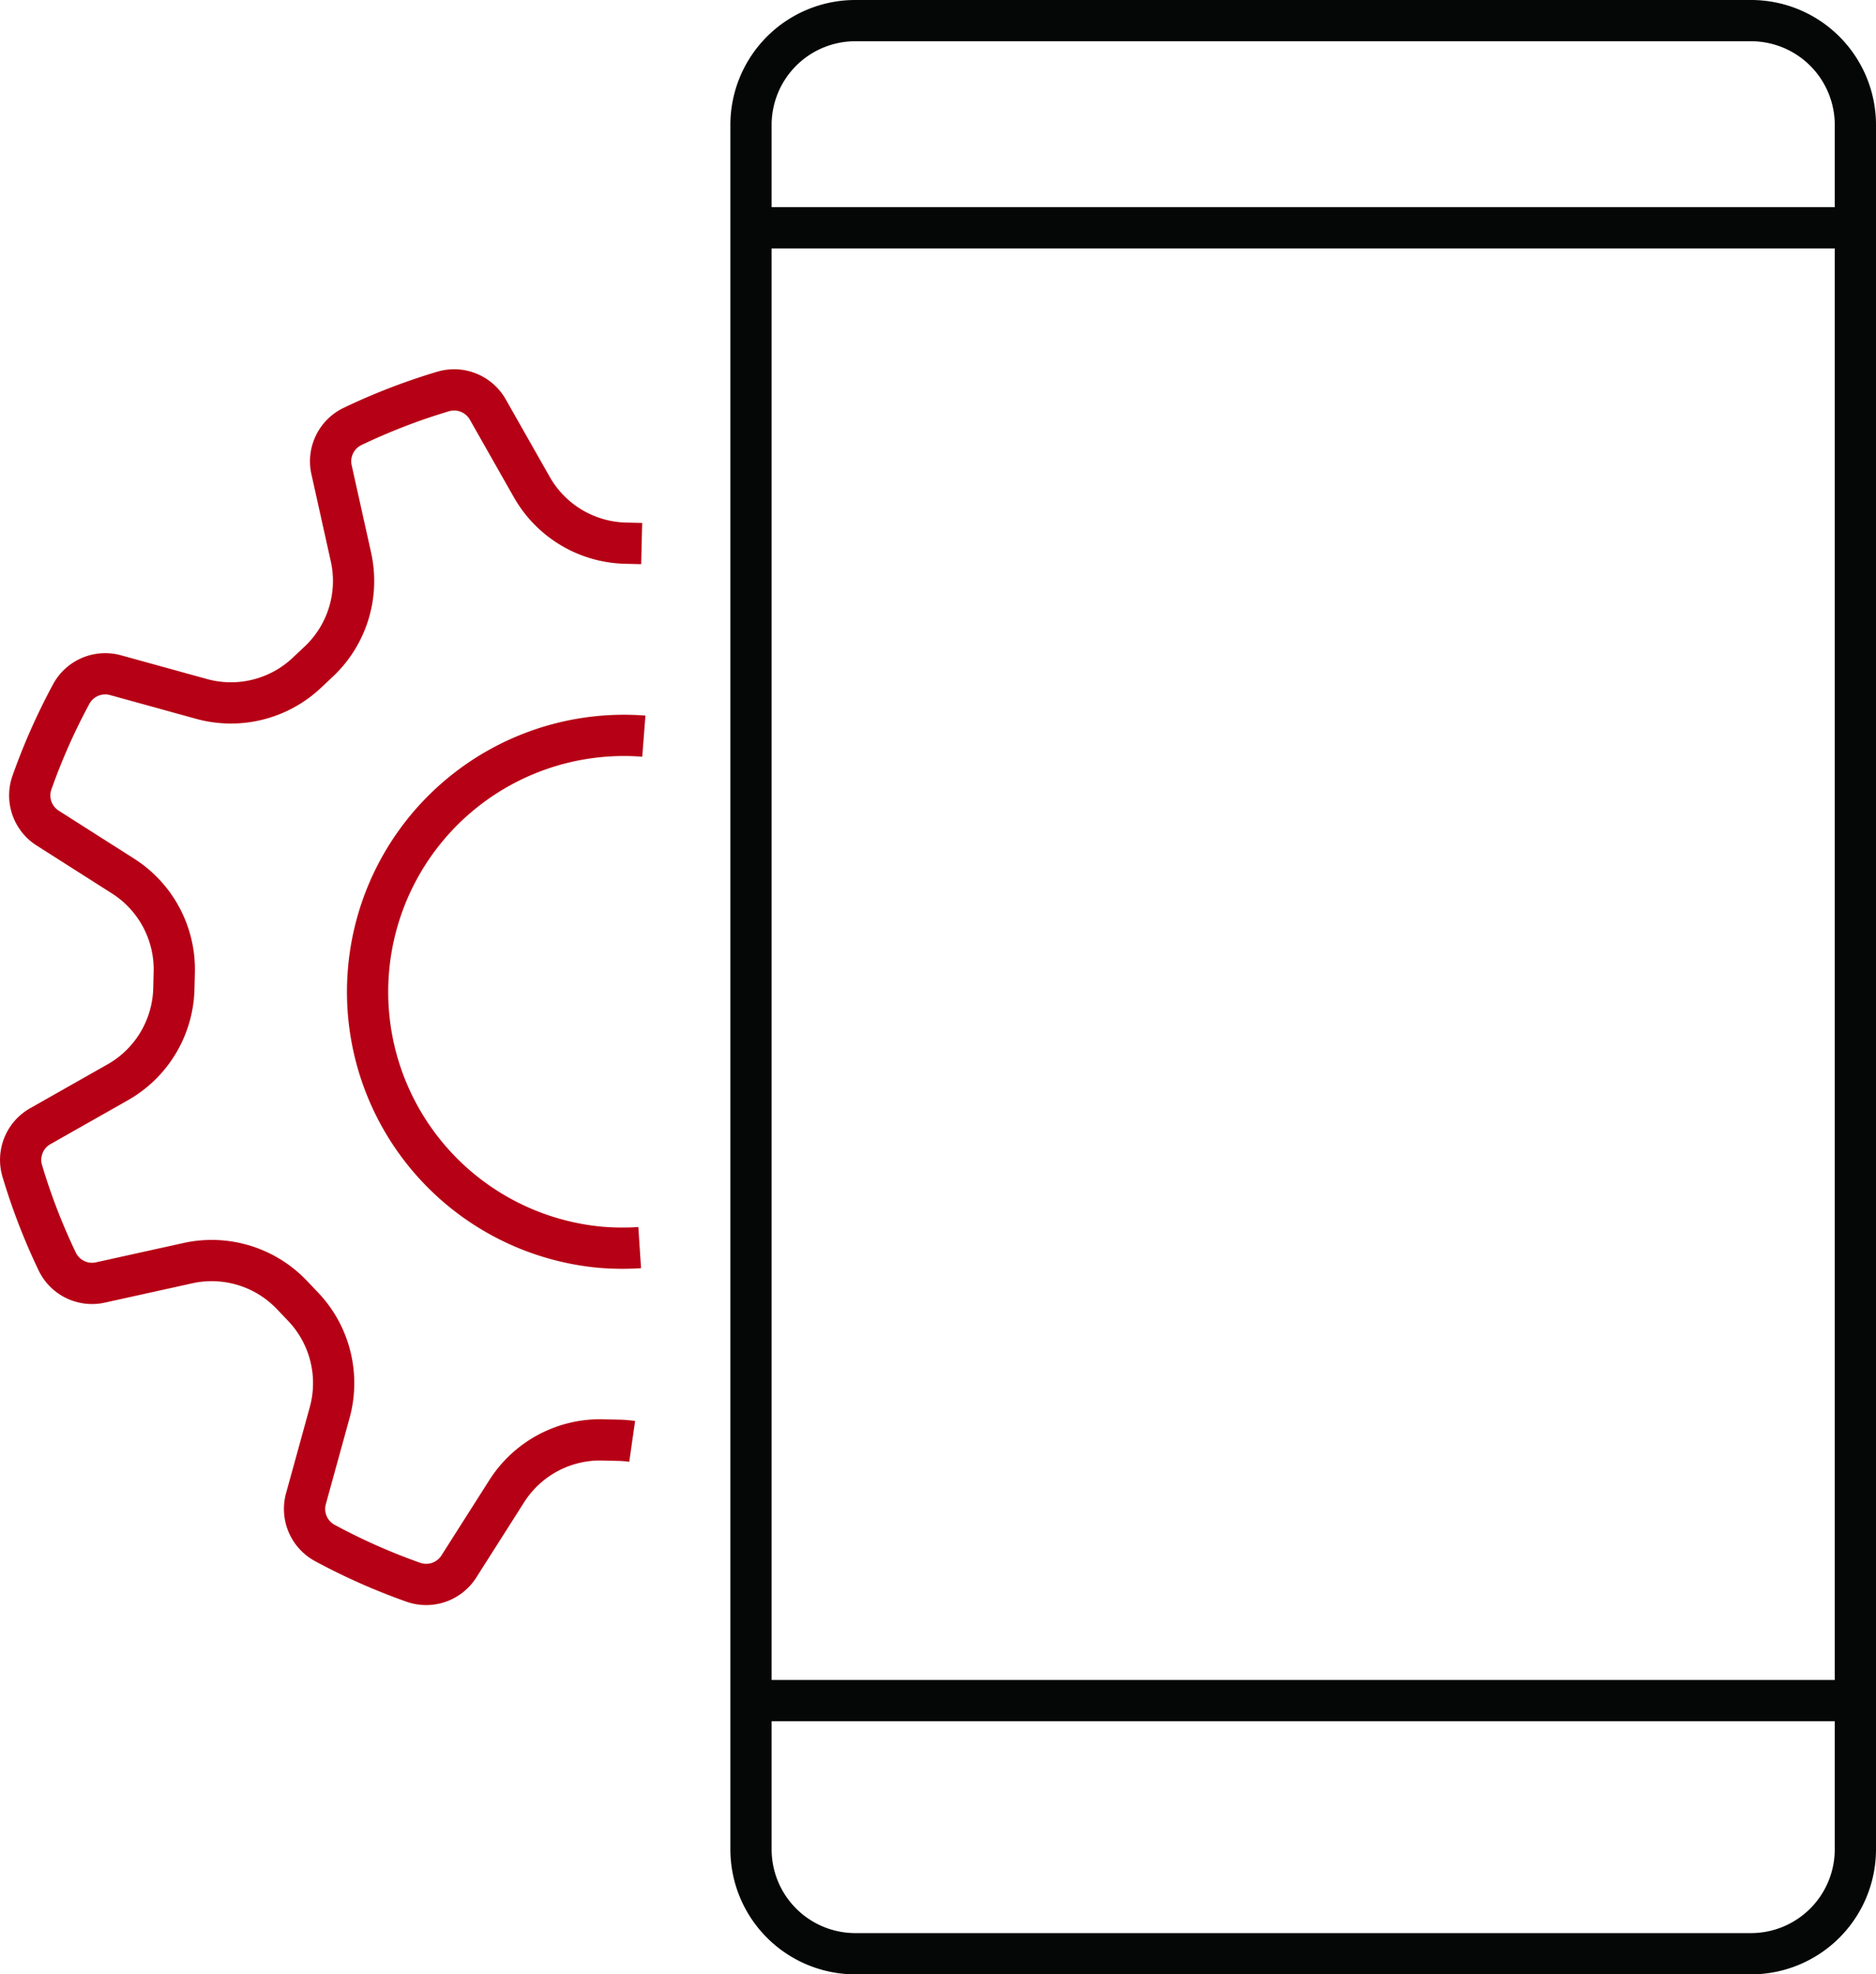 <svg xmlns="http://www.w3.org/2000/svg" xmlns:xlink="http://www.w3.org/1999/xlink" width="90.975" height="95.723" viewBox="0 0 90.975 95.723">
  <defs>
    <clipPath id="clip-path">
      <rect id="Rectangle_84" data-name="Rectangle 84" width="90.975" height="95.723" transform="translate(0 0)" fill="none"/>
    </clipPath>
  </defs>
  <g id="Group_849" data-name="Group 849" transform="translate(0 0)">
    <g id="Group_848" data-name="Group 848" clip-path="url(#clip-path)">
      <path id="Path_1940" data-name="Path 1940" d="M31.117,26.353l-.79-.019a5.374,5.374,0,0,1-4.536-2.716l-2.134-3.76a1.877,1.877,0,0,0-2.162-.879,30.089,30.089,0,0,0-4.405,1.7,1.874,1.874,0,0,0-1.011,2.1L17.018,27a5.367,5.367,0,0,1-1.54,5.056L14.9,32.6a5.366,5.366,0,0,1-5.127,1.286L5.61,32.737a1.875,1.875,0,0,0-2.149.9,30.231,30.231,0,0,0-1.915,4.315,1.876,1.876,0,0,0,.771,2.2l3.647,2.32a5.369,5.369,0,0,1,2.487,4.665l-.02.79A5.371,5.371,0,0,1,5.715,52.47L1.956,54.6a1.878,1.878,0,0,0-.879,2.162,30.133,30.133,0,0,0,1.7,4.405,1.873,1.873,0,0,0,2.1,1.01L9.1,61.244a5.367,5.367,0,0,1,5.056,1.54l.545.572a5.372,5.372,0,0,1,1.287,5.128l-1.149,4.168a1.876,1.876,0,0,0,.9,2.149,30.169,30.169,0,0,0,4.315,1.915,1.878,1.878,0,0,0,2.2-.771l2.32-3.648a5.367,5.367,0,0,1,4.664-2.486l.791.019a5.443,5.443,0,0,1,.628.053" fill="none" stroke="#b60015" stroke-width="2"/>
      <path id="Path_1941" data-name="Path 1941" d="M31.021,60.488a12.75,12.75,0,0,1-1.883-.015,12.435,12.435,0,0,1,2.084-24.782" fill="none" stroke="#b60015" stroke-width="2"/>
      <path id="Path_1942" data-name="Path 1942" d="M89.975,77.1V89.659a5.063,5.063,0,0,1-5.06,5.064H41.478a5.062,5.062,0,0,1-5.059-5.064V6.059A5.058,5.058,0,0,1,41.478,1H84.915a5.059,5.059,0,0,1,5.06,5.059V77.1" fill="none" stroke="#050606" stroke-width="2"/>
      <line id="Line_18" data-name="Line 18" x2="53.556" transform="translate(36.42 11.044)" fill="none" stroke="#050606" stroke-width="2"/>
      <line id="Line_19" data-name="Line 19" x2="53.556" transform="translate(36.42 82.451)" fill="none" stroke="#050606" stroke-width="2"/>
    </g>
  </g>
</svg>
